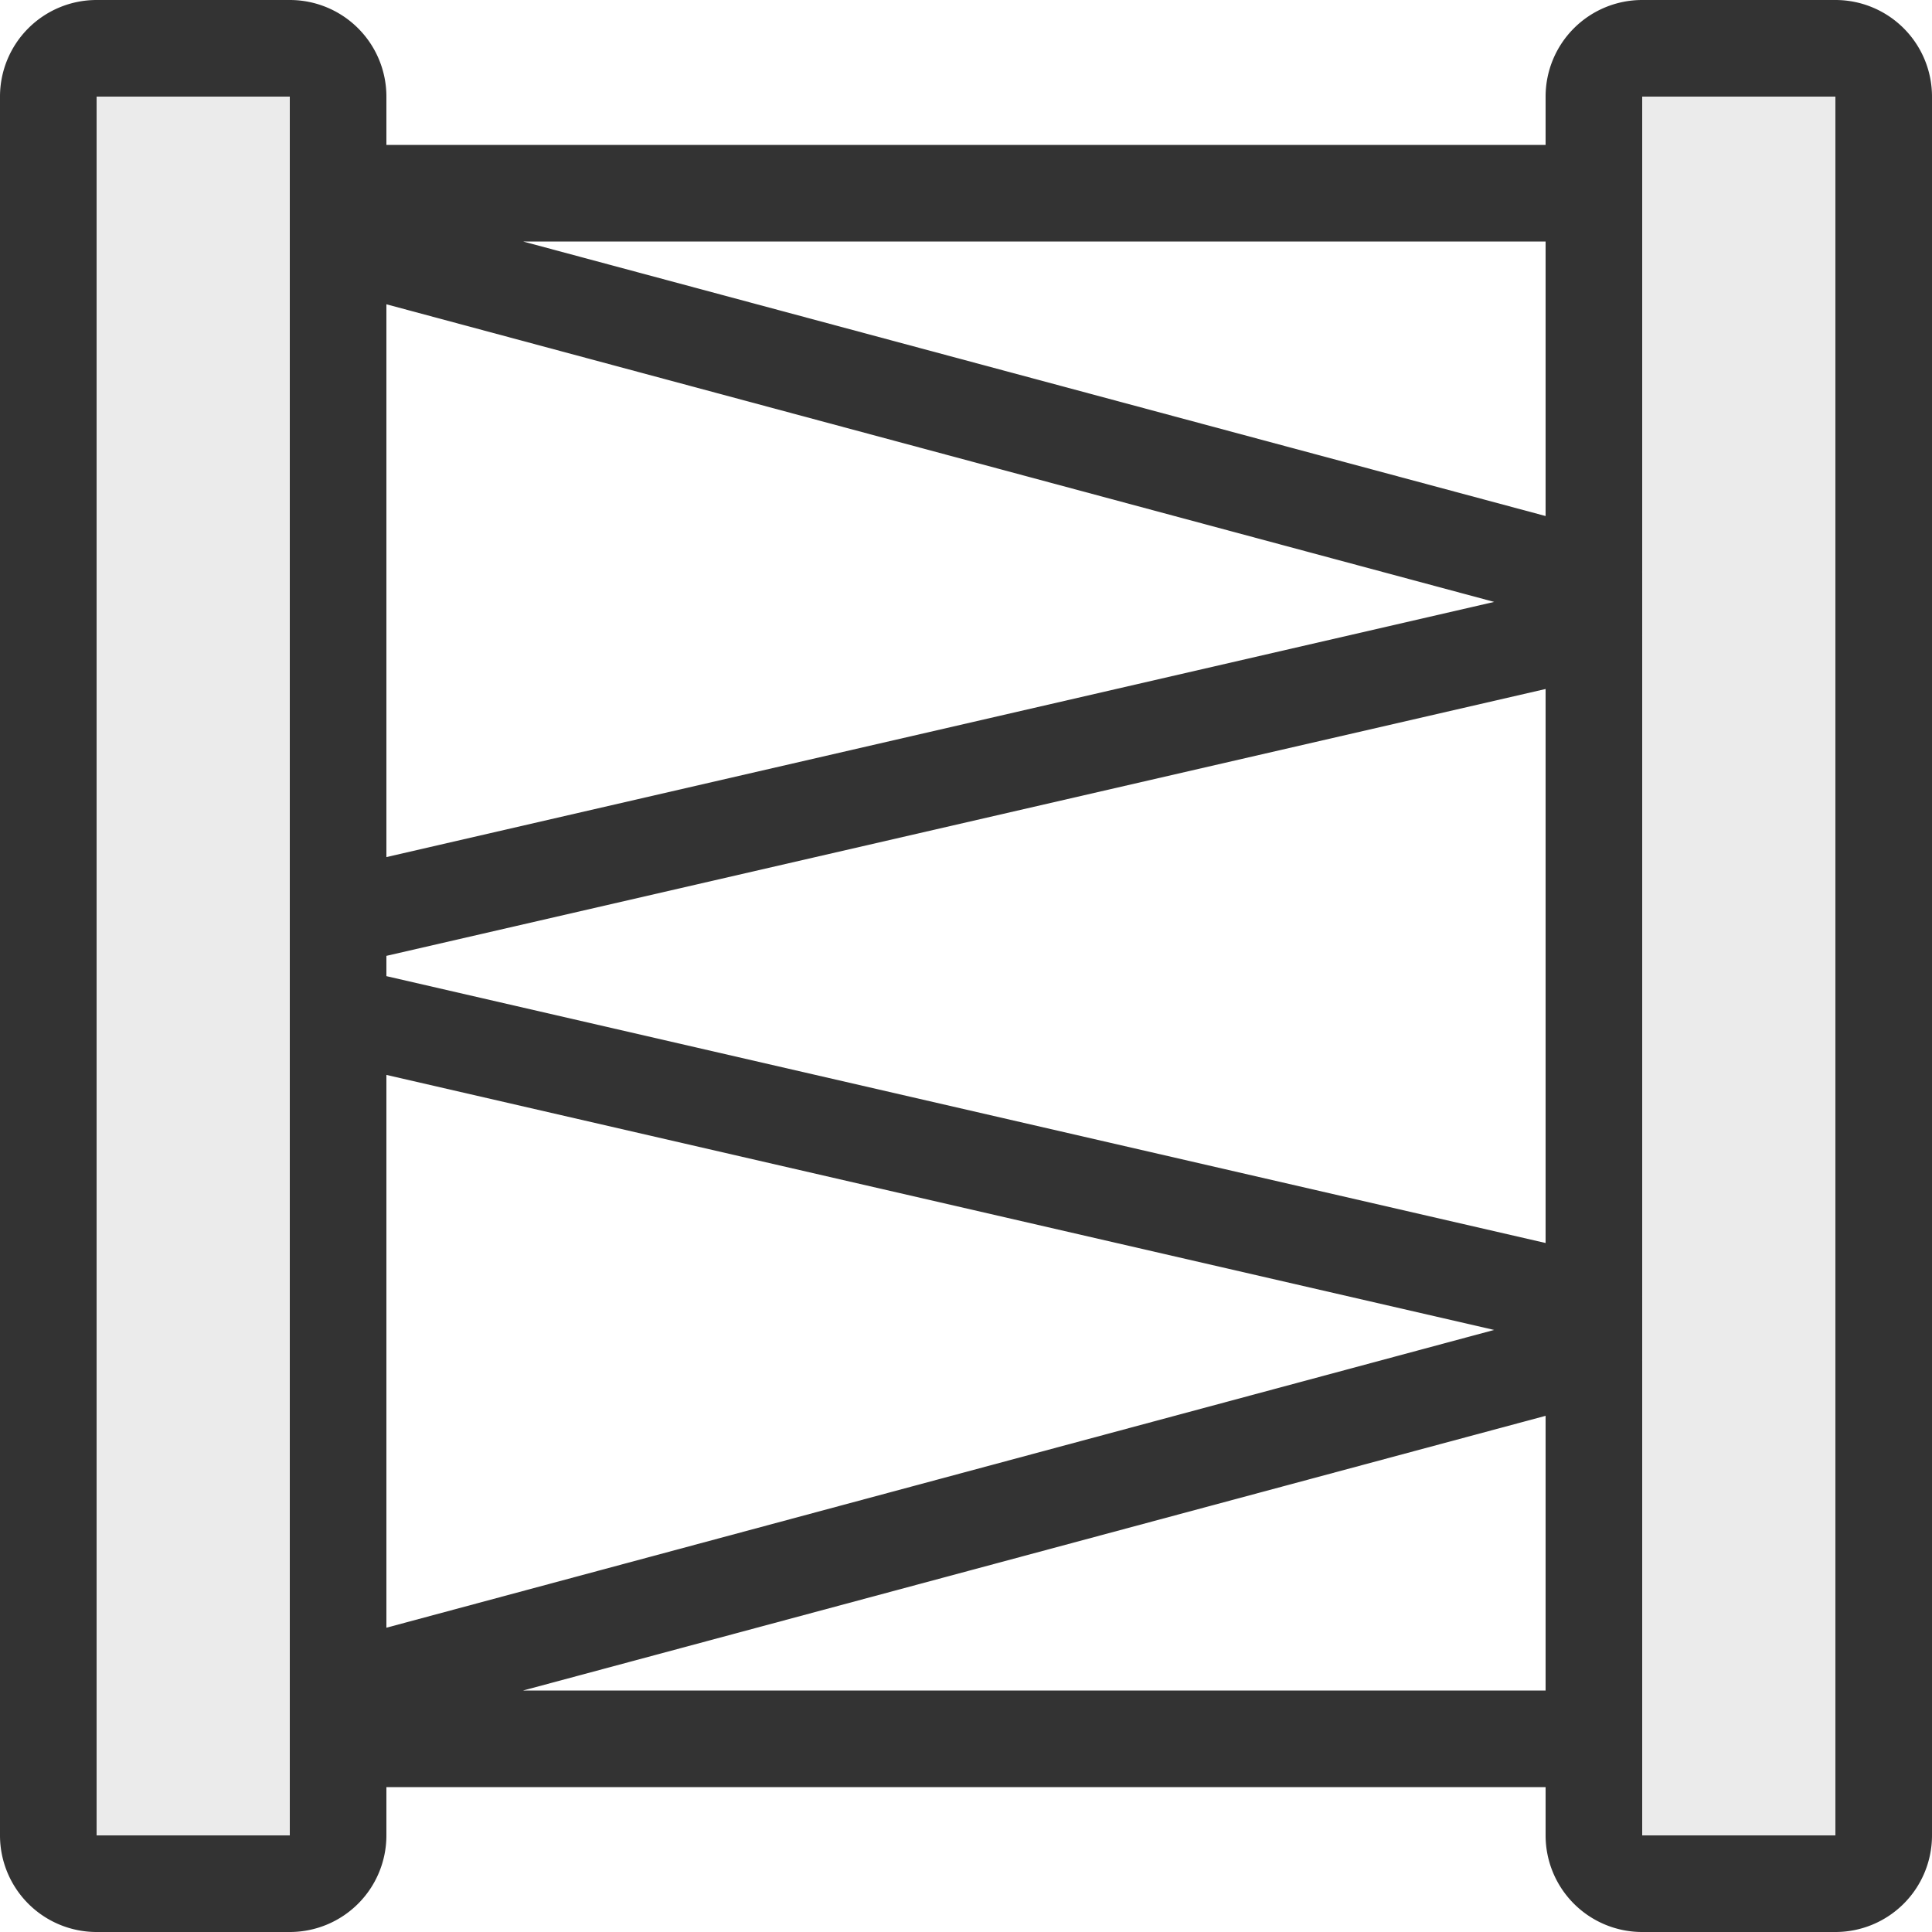 <svg id="cat_constr1.svg" xmlns="http://www.w3.org/2000/svg" width="40" height="40" viewBox="0 0 40 40">
  <rect x="0" y="0" width="40" height="40" fill="#333333" stroke="none"/>
  <defs>
    <style>
      .cls-1, .cls-2 {
        fill: #fff;
        fill-rule: evenodd;
      }

      .cls-1 {
        opacity: 0.9;
      }
    </style>
  </defs>
  <path id="Rounded_Rectangle_938_copy_14" data-name="Rounded Rectangle 938 copy 14" class="cls-1" d="M538,431h-4v36h4V431Zm32,0h-4v9.836a0.033,0.033,0,0,0,0,.01v1.308a0.033,0.033,0,0,0,0,.01v13.672a0.033,0.033,0,0,0,0,.01v1.308a0.033,0.033,0,0,0,0,.01V467h4V431Z" transform="translate(-532 -429)"/>
  <path id="Rounded_Rectangle_938_copy_13" data-name="Rounded Rectangle 938 copy 13" class="cls-2" d="M570,469a2,2,0,0,0,2-2v2h-2Zm0-40h2v2A2,2,0,0,0,570,429Zm-6,2v1H540v-1a2,2,0,0,0-2-2h28A2,2,0,0,0,564,431Zm-32,0v-2h2A2,2,0,0,0,532,431Zm2,38h-2v-2A2,2,0,0,0,534,469Zm30-5H542.83L564,458.313V464Zm-24-12.745,22.935,5.28L540,462.7V451.255Zm24,3.48-24-5.525v-0.42l24-5.525v11.47ZM540,435.3l22.935,6.162L540,446.745V435.3Zm24,4.384L542.83,434H564v5.687ZM540,467v-1h24v1a2,2,0,0,0,2,2H538A2,2,0,0,0,540,467Z" transform="translate(-532 -429)"/>
</svg>
